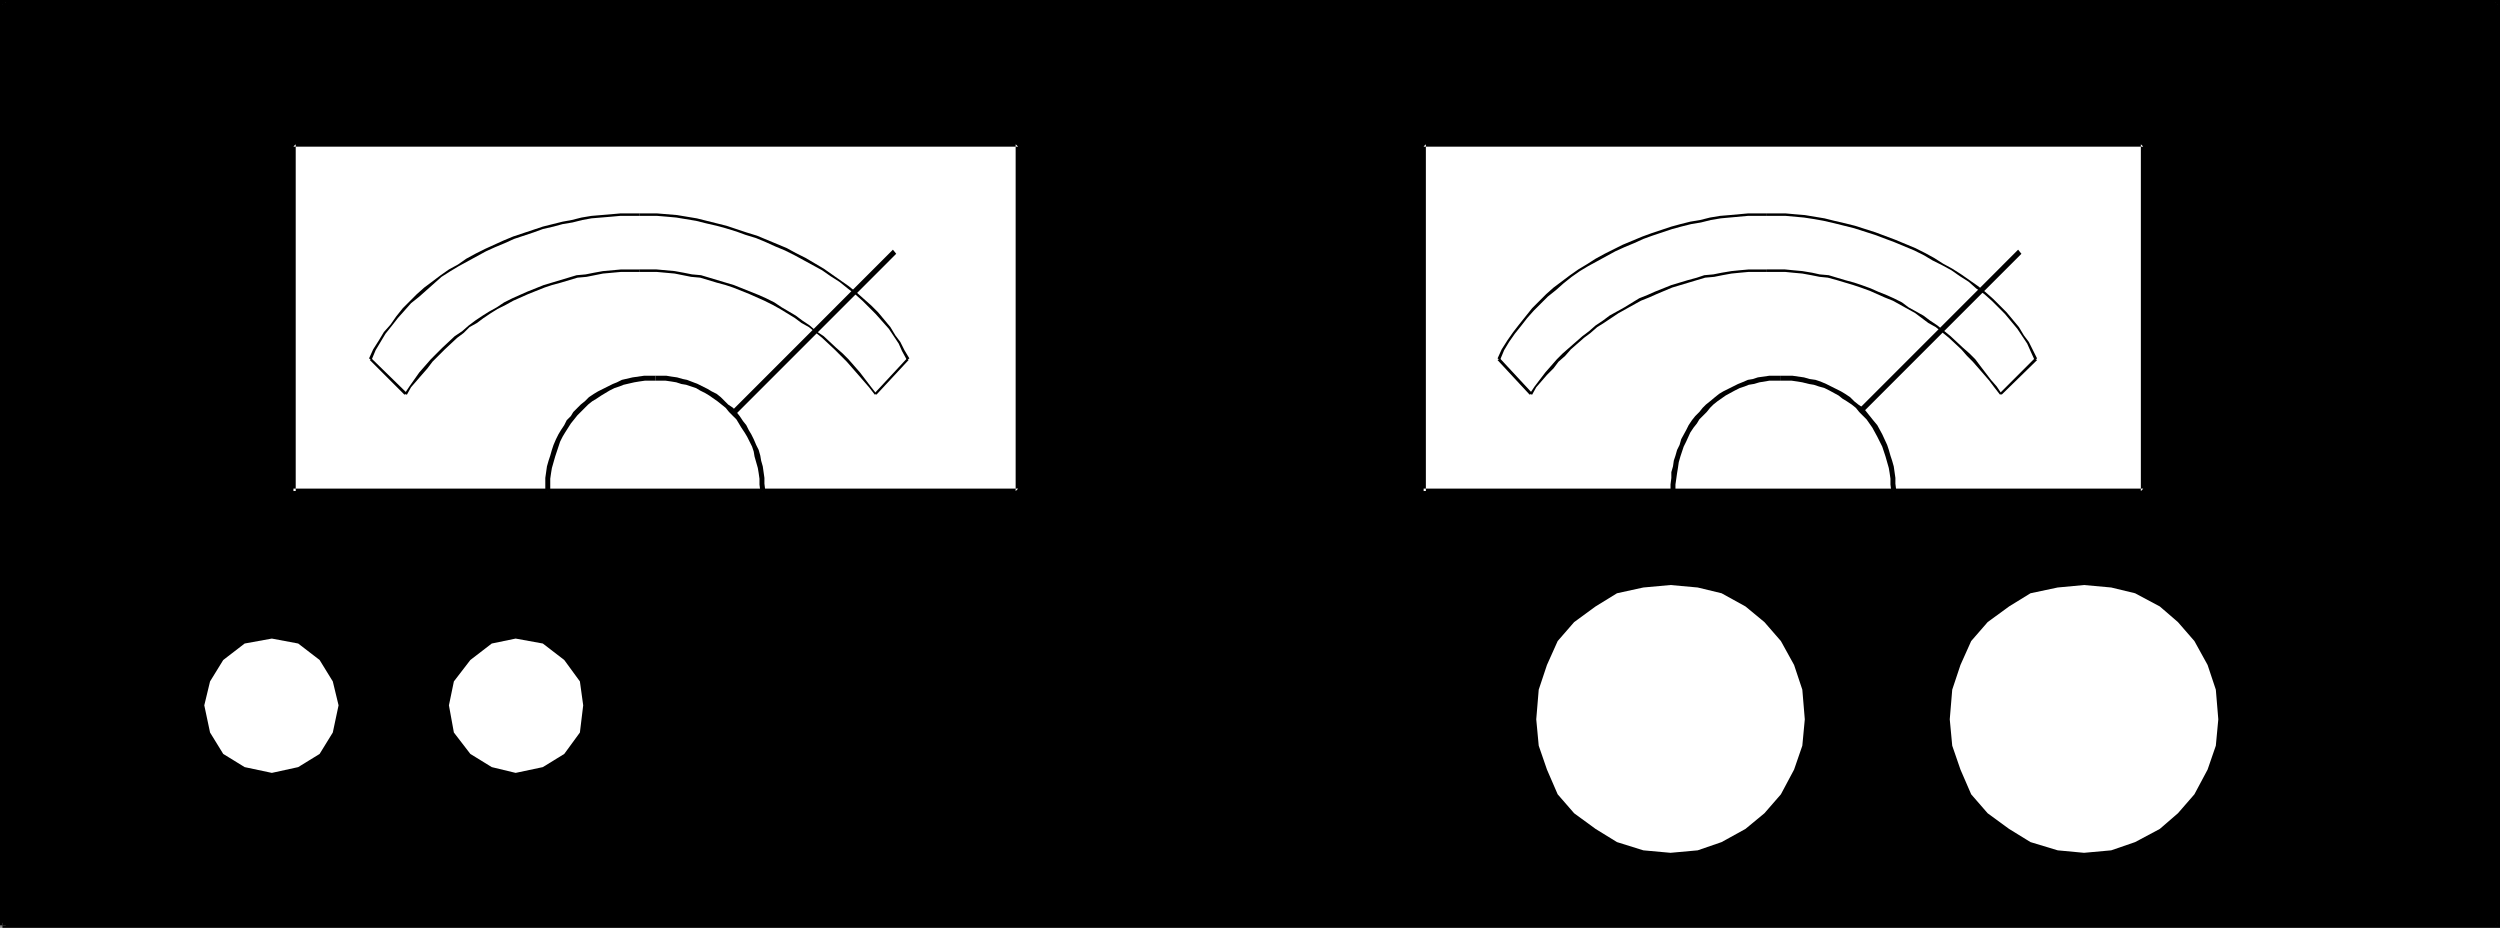 <?xml version="1.0" encoding="UTF-8" standalone="no"?>
<svg
   version="1.0"
   width="129.766mm"
   height="48.159mm"
   id="svg32"
   sodipodi:docname="Tuner 3.wmf"
   xmlns:inkscape="http://www.inkscape.org/namespaces/inkscape"
   xmlns:sodipodi="http://sodipodi.sourceforge.net/DTD/sodipodi-0.dtd"
   xmlns="http://www.w3.org/2000/svg"
   xmlns:svg="http://www.w3.org/2000/svg">
  <rect width="100%" height="100%" fill="#808080" stroke="none"/>
  <sodipodi:namedview
     id="namedview32"
     pagecolor="#ffffff"
     bordercolor="#000000"
     borderopacity="0.25"
     inkscape:showpageshadow="2"
     inkscape:pageopacity="0.0"
     inkscape:pagecheckerboard="0"
     inkscape:deskcolor="#d1d1d1"
     inkscape:document-units="mm" />
  <defs
     id="defs1">
    <pattern
       id="WMFhbasepattern"
       patternUnits="userSpaceOnUse"
       width="6"
       height="6"
       x="0"
       y="0" />
  </defs>
  <path
     style="fill:#000000;fill-opacity:1;fill-rule:evenodd;stroke:none"
     d="M 0.485,181.532 V 0.485 H 489.971 V 181.532 Z"
     id="path1" />
  <path
     style="fill:#000000;fill-opacity:1;fill-rule:evenodd;stroke:none"
     d="M 1.131,181.532 V 0.485 L 0.485,0.97 H 489.971 l -0.485,-0.485 V 181.532 l 0.485,-0.485 H 0.485 v 0.97 H 490.455 V 0 H 0 v 181.532 z"
     id="path2" />
  <path
     style="fill:#ffffff;fill-opacity:1;fill-rule:evenodd;stroke:none"
     d="M 57.53,96.343 V 28.289 H 199.737 v 68.054 z"
     id="path3" />
  <path
     style="fill:#000000;fill-opacity:1;fill-rule:evenodd;stroke:none"
     d="M 58.014,96.343 V 28.289 l -0.485,0.485 H 199.737 l -0.485,-0.485 v 68.054 l 0.485,-0.485 H 57.53 v 0.97 H 200.222 V 27.804 H 57.045 v 68.539 z"
     id="path4" />
  <path
     style="fill:#ffffff;fill-opacity:1;fill-rule:evenodd;stroke:none"
     d="M 279.244,96.343 V 28.289 h 141.238 v 68.054 z"
     id="path5" />
  <path
     style="fill:#000000;fill-opacity:1;fill-rule:evenodd;stroke:none"
     d="M 279.729,96.343 V 28.289 l -0.485,0.485 h 141.238 l -0.485,-0.485 v 68.054 l 0.485,-0.485 H 279.244 v 0.97 H 420.968 V 27.804 H 278.76 v 68.539 z"
     id="path6" />
  <path
     style="fill:#000000;fill-opacity:1;fill-rule:evenodd;stroke:none"
     d="M 128.957,96.666 175.821,49.788 175.174,48.98 128.31,95.858 Z"
     id="path7" />
  <path
     style="fill:#ffffff;fill-opacity:1;fill-rule:evenodd;stroke:none"
     d="m 301.384,141.119 0.485,-5.819 1.616,-4.849 2.101,-4.688 3.232,-3.718 4.202,-3.071 4.202,-2.586 5.171,-1.132 5.333,-0.485 5.333,0.485 4.686,1.132 4.686,2.586 3.717,3.071 3.232,3.718 2.586,4.688 1.616,4.849 0.485,5.819 -0.485,5.173 -1.616,4.688 -2.586,4.849 -3.232,3.718 -3.717,3.071 -4.686,2.586 -4.686,1.616 -5.333,0.485 -5.333,-0.485 -5.171,-1.616 -4.202,-2.586 -4.202,-3.071 -3.232,-3.718 -2.101,-4.849 -1.616,-4.688 z"
     id="path8" />
  <path
     style="fill:#ffffff;fill-opacity:1;fill-rule:evenodd;stroke:none"
     d="m 382.507,141.119 0.485,-5.819 1.616,-4.849 2.101,-4.688 3.232,-3.718 4.202,-3.071 4.202,-2.586 5.333,-1.132 5.171,-0.485 5.333,0.485 4.686,1.132 4.848,2.586 3.555,3.071 3.232,3.718 2.586,4.688 1.616,4.849 0.485,5.819 -0.485,5.173 -1.616,4.688 -2.586,4.849 -3.232,3.718 -3.555,3.071 -4.848,2.586 -4.686,1.616 -5.333,0.485 -5.171,-0.485 -5.333,-1.616 -4.202,-2.586 -4.202,-3.071 -3.232,-3.718 -2.101,-4.849 -1.616,-4.688 z"
     id="path9" />
  <path
     style="fill:#ffffff;fill-opacity:1;fill-rule:evenodd;stroke:none"
     d="m 40.077,138.371 1.131,-4.688 2.586,-4.203 4.202,-3.233 5.333,-0.97 5.171,0.97 4.202,3.233 2.586,4.203 1.131,4.688 -1.131,5.334 -2.586,4.203 -4.202,2.586 -5.171,1.132 -5.333,-1.132 -4.202,-2.586 -2.586,-4.203 z"
     id="path10" />
  <path
     style="fill:#ffffff;fill-opacity:1;fill-rule:evenodd;stroke:none"
     d="m 88.072,138.371 0.97,-4.688 3.232,-4.203 4.202,-3.233 4.686,-0.97 5.333,0.97 4.202,3.233 3.07,4.203 0.646,4.688 -0.646,5.334 -3.07,4.203 -4.202,2.586 -5.333,1.132 -4.686,-1.132 -4.202,-2.586 -3.232,-4.203 z"
     id="path11" />
  <path
     style="fill:#000000;fill-opacity:1;fill-rule:evenodd;stroke:none"
     d="m 178.406,70.317 -0.97,-1.616 -0.808,-1.616 -0.97,-1.293 -0.97,-1.616 -2.424,-2.91 -1.293,-1.293 -1.454,-1.293 -1.454,-1.293 -1.616,-1.293 -1.616,-1.132 -1.616,-1.132 -1.616,-1.132 -3.555,-2.101 -1.939,-0.97 -1.778,-0.97 -1.939,-0.808 -1.939,-0.808 -1.939,-0.808 -2.101,-0.647 -1.939,-0.647 -1.939,-0.647 -1.939,-0.485 -1.939,-0.485 -1.939,-0.485 -1.939,-0.323 -1.939,-0.323 -1.939,-0.162 -1.939,-0.162 h -1.939 -1.616 v 0.485 h 1.616 1.939 l 1.939,0.162 1.778,0.162 1.939,0.323 1.939,0.323 1.939,0.485 2.101,0.485 1.778,0.485 2.101,0.647 1.778,0.647 2.101,0.647 1.939,0.808 1.778,0.808 1.939,0.808 1.939,0.97 1.778,0.97 3.555,1.94 1.616,1.132 1.778,1.132 1.616,1.293 1.454,1.132 1.454,1.293 1.293,1.293 1.293,1.293 2.586,2.91 0.97,1.455 0.97,1.455 0.646,1.455 0.97,1.778 z"
     id="path12" />
  <path
     style="fill:#000000;fill-opacity:1;fill-rule:evenodd;stroke:none"
     d="m 125.401,41.867 h -1.778 -1.939 l -1.778,0.162 -1.939,0.162 -1.939,0.162 -1.939,0.323 -1.939,0.485 -1.778,0.323 -1.939,0.485 -1.939,0.485 -1.939,0.647 -1.939,0.647 -1.939,0.647 -1.939,0.808 -1.778,0.808 -1.778,0.808 -1.939,0.97 -1.778,0.97 -1.616,1.132 -1.778,0.97 -1.616,1.132 -3.232,2.425 -1.454,1.293 -1.454,1.455 -1.293,1.293 -1.293,1.616 -1.131,1.616 -1.293,1.455 -0.97,1.616 -1.131,1.778 -0.808,1.778 0.485,0.323 0.808,-1.94 0.97,-1.616 0.97,-1.616 1.293,-1.616 1.131,-1.455 1.293,-1.455 1.293,-1.455 1.616,-1.293 1.454,-1.293 2.909,-2.586 1.778,-1.132 1.616,-0.97 1.778,-0.97 1.778,-0.97 1.778,-0.97 1.778,-0.808 1.939,-0.808 1.778,-0.808 1.939,-0.647 1.939,-0.647 1.778,-0.647 2.101,-0.485 1.778,-0.485 1.939,-0.323 1.939,-0.485 1.778,-0.323 1.939,-0.162 1.939,-0.162 1.778,-0.162 h 1.939 1.778 z"
     id="path13" />
  <path
     style="fill:#000000;fill-opacity:1;fill-rule:evenodd;stroke:none"
     d="m 72.558,70.641 6.787,6.789 0.485,-0.323 -6.949,-6.789 z"
     id="path14" />
  <path
     style="fill:#000000;fill-opacity:1;fill-rule:evenodd;stroke:none"
     d="m 79.83,77.43 0.808,-1.455 2.101,-2.425 1.131,-1.293 0.97,-1.293 1.131,-1.132 1.293,-1.293 2.424,-2.263 1.293,-0.97 1.131,-1.132 1.454,-0.808 1.293,-0.97 1.454,-0.97 1.293,-0.808 1.616,-0.808 1.454,-0.808 1.454,-0.647 1.454,-0.647 3.232,-1.293 1.454,-0.485 1.778,-0.485 1.616,-0.485 1.616,-0.485 1.778,-0.162 1.616,-0.323 1.616,-0.323 1.778,-0.162 1.778,-0.162 h 1.778 1.778 v -0.485 h -1.778 -1.778 l -1.778,0.162 -1.778,0.162 -1.778,0.323 -1.616,0.323 -1.778,0.162 -1.616,0.485 -1.616,0.485 -1.616,0.485 -1.616,0.485 -3.232,1.293 -1.454,0.647 -1.454,0.647 -1.616,0.808 -1.454,0.97 -1.454,0.808 -1.293,0.808 -1.454,0.97 -1.293,0.97 -1.293,1.132 -1.454,0.97 -2.424,2.263 -1.131,1.132 -1.131,1.132 -1.131,1.293 -1.131,1.293 -1.939,2.748 -0.97,1.455 z"
     id="path15" />
  <path
     style="fill:#000000;fill-opacity:1;fill-rule:evenodd;stroke:none"
     d="m 125.401,53.344 h 1.616 1.778 l 1.778,0.162 1.778,0.162 1.616,0.323 1.616,0.323 1.778,0.162 1.616,0.485 1.616,0.485 1.778,0.485 1.454,0.485 1.616,0.647 1.616,0.647 1.454,0.647 1.454,0.647 1.616,0.808 1.454,0.808 2.909,1.778 1.293,0.97 1.454,0.808 2.586,2.101 2.424,2.263 1.293,1.293 1.131,1.132 1.131,1.293 1.131,1.293 2.101,2.425 1.131,1.455 0.323,-0.162 -1.131,-1.455 -2.101,-2.748 -1.131,-1.293 -1.131,-1.293 -1.131,-1.132 -1.293,-1.132 -2.424,-2.263 -1.454,-0.97 -1.293,-1.132 -1.454,-0.97 -1.293,-0.97 -2.747,-1.616 -1.454,-0.97 -1.616,-0.808 -1.454,-0.647 -1.616,-0.647 -1.616,-0.647 -1.616,-0.647 -1.616,-0.485 -1.616,-0.485 -1.616,-0.485 -1.616,-0.485 -1.778,-0.162 -1.616,-0.323 -1.778,-0.323 -1.778,-0.162 -1.778,-0.162 h -1.778 -1.616 z"
     id="path16" />
  <path
     style="fill:#000000;fill-opacity:1;fill-rule:evenodd;stroke:none"
     d="m 171.942,77.43 6.302,-6.789 -0.323,-0.323 -6.302,6.789 z"
     id="path17" />
  <path
     style="fill:#000000;fill-opacity:1;fill-rule:evenodd;stroke:none"
     d="m 349.702,96.666 46.864,-46.878 -0.646,-0.808 -46.864,46.878 z"
     id="path18" />
  <path
     style="fill:#000000;fill-opacity:1;fill-rule:evenodd;stroke:none"
     d="m 399.636,70.317 -0.808,-1.616 -0.808,-1.616 -0.97,-1.293 -0.97,-1.616 -2.424,-2.91 -1.293,-1.293 -1.293,-1.293 -1.454,-1.293 -1.616,-1.293 -1.616,-1.132 -1.616,-1.132 -1.778,-1.132 -1.778,-0.97 -1.778,-1.132 -1.778,-0.97 -1.939,-0.97 -1.939,-0.808 -1.939,-0.808 -3.878,-1.455 -4.04,-1.293 -1.939,-0.485 -2.101,-0.485 -1.939,-0.485 -1.939,-0.323 -1.939,-0.323 -1.939,-0.162 -1.778,-0.162 h -1.939 -1.778 v 0.485 h 1.778 1.939 l 1.778,0.162 1.778,0.162 2.101,0.323 1.778,0.323 2.101,0.485 1.939,0.485 1.939,0.485 4.04,1.293 3.878,1.455 1.939,0.808 1.939,0.808 1.939,0.97 1.616,0.97 1.939,0.97 1.778,0.97 1.616,1.132 1.778,1.132 1.454,1.293 1.616,1.132 1.454,1.293 1.293,1.293 1.293,1.293 2.424,2.91 0.97,1.455 0.97,1.455 0.646,1.455 0.808,1.778 z"
     id="path19" />
  <path
     style="fill:#000000;fill-opacity:1;fill-rule:evenodd;stroke:none"
     d="m 346.632,41.867 h -1.778 -1.939 l -1.778,0.162 -1.778,0.162 -1.939,0.162 -1.939,0.323 -1.939,0.485 -1.939,0.323 -1.939,0.485 -1.778,0.485 -1.939,0.647 -1.939,0.647 -1.778,0.647 -1.939,0.808 -1.939,0.808 -1.616,0.808 -1.939,0.97 -1.778,0.97 -1.778,1.132 -1.616,0.97 -1.616,1.132 -3.232,2.425 -1.454,1.293 -1.454,1.455 -1.293,1.293 -1.293,1.616 -1.293,1.616 -1.131,1.455 -1.131,1.616 -1.131,1.778 -0.808,1.778 0.485,0.323 0.808,-1.94 0.97,-1.616 1.131,-1.616 1.293,-1.616 1.131,-1.455 1.293,-1.455 1.454,-1.455 1.293,-1.293 1.616,-1.293 1.454,-1.293 1.616,-1.293 1.616,-1.132 1.616,-0.97 1.778,-0.97 1.778,-0.97 1.778,-0.97 1.778,-0.808 1.939,-0.808 1.778,-0.808 1.778,-0.647 1.939,-0.647 1.939,-0.647 1.778,-0.485 1.939,-0.485 1.939,-0.323 1.939,-0.485 1.939,-0.323 1.778,-0.162 1.778,-0.162 1.778,-0.162 h 1.939 1.778 z"
     id="path20" />
  <path
     style="fill:#000000;fill-opacity:1;fill-rule:evenodd;stroke:none"
     d="m 293.788,70.641 6.302,6.789 0.485,-0.323 -6.302,-6.789 z"
     id="path21" />
  <path
     style="fill:#000000;fill-opacity:1;fill-rule:evenodd;stroke:none"
     d="m 300.576,77.43 0.808,-1.455 2.101,-2.425 1.293,-1.293 0.97,-1.293 1.293,-1.132 1.131,-1.293 1.293,-1.132 1.293,-1.132 1.293,-0.97 1.293,-1.132 1.293,-0.808 1.454,-0.97 1.454,-0.97 1.454,-0.808 2.909,-1.616 1.616,-0.647 1.454,-0.647 3.07,-1.293 3.232,-0.97 1.616,-0.485 1.616,-0.485 1.778,-0.162 1.616,-0.323 1.778,-0.323 1.616,-0.162 1.778,-0.162 h 1.778 1.778 v -0.485 h -1.778 -1.778 l -1.778,0.162 -1.616,0.162 -1.939,0.323 -1.616,0.323 -1.778,0.162 -1.454,0.485 -1.778,0.485 -3.232,0.97 -3.232,1.293 -1.454,0.647 -1.616,0.647 -2.909,1.778 -1.454,0.808 -1.454,0.808 -1.293,0.97 -1.454,0.97 -1.293,1.132 -1.293,0.97 -1.293,1.132 -1.293,1.132 -1.293,1.132 -1.131,1.132 -1.131,1.293 -1.131,1.293 -2.101,2.748 -0.97,1.455 z"
     id="path22" />
  <path
     style="fill:#000000;fill-opacity:1;fill-rule:evenodd;stroke:none"
     d="m 346.632,53.344 h 1.778 1.778 l 1.616,0.162 1.778,0.162 1.778,0.323 1.616,0.323 1.616,0.162 1.778,0.485 1.616,0.485 1.616,0.485 1.454,0.485 1.778,0.647 1.454,0.647 1.454,0.647 1.616,0.647 1.454,0.808 1.454,0.808 1.454,0.808 1.293,0.97 1.293,0.97 1.454,0.808 2.586,2.101 2.424,2.263 1.131,1.293 1.131,1.132 1.131,1.293 2.101,2.425 0.97,1.293 1.131,1.455 0.323,-0.162 -0.97,-1.455 -1.131,-1.293 -2.101,-2.748 -0.97,-1.293 -1.131,-1.132 -1.293,-1.132 -2.424,-2.263 -2.586,-2.101 -1.454,-0.97 -1.293,-0.97 -1.454,-0.808 -1.454,-0.808 -1.293,-0.97 -1.616,-0.808 -1.454,-0.647 -1.616,-0.647 -1.454,-0.647 -1.778,-0.647 -1.454,-0.485 -1.778,-0.485 -1.616,-0.485 -1.616,-0.485 -1.778,-0.162 -1.454,-0.323 -1.939,-0.323 -1.778,-0.162 -1.616,-0.162 h -1.778 -1.778 z"
     id="path23" />
  <path
     style="fill:#000000;fill-opacity:1;fill-rule:evenodd;stroke:none"
     d="m 392.688,77.43 6.949,-6.789 -0.485,-0.323 -6.787,6.789 z"
     id="path24" />
  <path
     style="fill:#ffffff;fill-opacity:1;fill-rule:evenodd;stroke:none"
     d="m 107.464,96.343 v -4.849 l 1.616,-4.203 1.616,-3.718 2.586,-3.071 3.232,-2.586 3.717,-2.101 4.202,-1.132 4.202,-0.485 4.202,0.485 4.202,1.132 3.07,2.101 3.232,2.586 2.586,3.071 2.101,3.718 1.131,4.203 0.485,4.849 z"
     id="path25" />
  <path
     style="fill:#000000;fill-opacity:1;fill-rule:evenodd;stroke:none"
     d="m 107.949,96.343 v -1.293 -1.132 l 0.162,-1.132 0.162,-0.97 0.323,-1.132 0.323,-1.132 0.323,-0.97 0.323,-0.97 0.323,-0.97 0.485,-0.97 0.485,-0.808 1.131,-1.778 0.646,-0.808 0.646,-0.808 1.454,-1.455 0.646,-0.647 0.808,-0.647 0.808,-0.485 0.97,-0.647 1.616,-0.97 0.97,-0.485 0.97,-0.323 0.808,-0.323 2.101,-0.485 0.97,-0.162 1.131,-0.162 h 0.97 1.131 v -0.97 h -1.131 -1.131 l -1.131,0.162 -1.131,0.162 -2.101,0.485 -0.97,0.485 -0.808,0.323 -0.97,0.485 -0.97,0.485 -0.97,0.485 -0.808,0.485 -0.97,0.647 -0.808,0.808 -0.808,0.647 -1.454,1.455 -0.485,0.808 -0.808,0.808 -0.485,0.97 -0.646,0.97 -0.485,0.808 -0.485,0.97 -0.485,1.132 -0.323,0.97 -0.323,1.132 -0.323,0.97 -0.323,1.132 -0.162,1.132 -0.162,1.132 v 1.293 1.293 z"
     id="path26" />
  <path
     style="fill:#000000;fill-opacity:1;fill-rule:evenodd;stroke:none"
     d="m 128.633,74.682 h 0.97 0.97 l 1.131,0.162 0.97,0.162 0.97,0.323 0.97,0.162 1.939,0.647 0.808,0.485 0.97,0.485 0.808,0.485 1.616,1.132 0.808,0.647 0.808,0.647 0.646,0.808 0.646,0.647 0.808,0.808 0.485,0.808 0.485,0.808 0.646,0.97 0.485,0.808 0.485,0.97 0.485,0.97 0.323,0.97 0.162,0.97 0.323,1.132 0.323,1.132 0.162,0.97 0.162,1.132 v 1.132 l 0.162,1.293 v 0 h 0.97 v -0.162 l -0.162,-1.293 v -1.132 l -0.162,-1.132 -0.162,-1.132 -0.323,-1.132 -0.162,-0.97 -0.323,-1.132 -0.485,-0.97 -0.485,-1.132 -0.485,-0.97 -0.485,-0.808 -0.485,-0.97 -0.646,-0.808 -0.646,-0.97 -0.646,-0.808 -0.646,-0.808 -0.97,-0.647 -0.646,-0.647 -0.808,-0.808 -0.808,-0.647 -0.97,-0.485 -0.808,-0.485 -0.97,-0.485 -0.97,-0.485 -2.101,-0.808 -0.808,-0.162 -1.131,-0.323 -1.131,-0.162 -0.97,-0.162 h -1.131 -0.97 z"
     id="path27" />
  <path
     style="fill:#000000;fill-opacity:1;fill-rule:evenodd;stroke:none"
     d="m 149.641,95.858 h -42.178 v 0.97 h 42.178 z"
     id="path28" />
  <path
     style="fill:#ffffff;fill-opacity:1;fill-rule:evenodd;stroke:none"
     d="m 328.209,96.343 0.646,-4.849 0.97,-4.203 2.101,-3.718 2.747,-3.071 3.07,-2.586 3.717,-2.101 3.555,-1.132 4.363,-0.485 4.686,0.485 4.202,1.132 3.717,2.101 3.07,2.586 2.747,3.071 2.101,3.718 0.97,4.203 0.646,4.849 z"
     id="path29" />
  <path
     style="fill:#000000;fill-opacity:1;fill-rule:evenodd;stroke:none"
     d="m 328.694,96.343 v -1.293 l 0.162,-1.132 0.162,-1.132 0.162,-0.97 0.162,-1.132 0.323,-1.132 0.323,-0.97 0.323,-0.97 0.485,-0.97 0.808,-1.778 0.646,-0.97 0.646,-0.808 0.485,-0.808 0.646,-0.647 0.808,-0.808 0.646,-0.808 0.646,-0.647 0.808,-0.647 1.616,-1.132 1.778,-0.97 0.97,-0.485 0.97,-0.323 0.808,-0.323 0.97,-0.162 1.131,-0.323 0.97,-0.162 0.97,-0.162 h 1.131 1.131 v -0.97 h -1.131 -1.131 l -1.131,0.162 -1.131,0.162 -0.97,0.323 -0.97,0.162 -1.131,0.485 -0.808,0.323 -0.97,0.485 -0.97,0.485 -0.97,0.485 -0.808,0.485 -0.808,0.647 -0.97,0.808 -0.808,0.647 -0.646,0.647 -0.646,0.808 -0.808,0.808 -0.646,0.808 -0.646,0.97 -0.485,0.97 -0.97,1.778 -0.323,1.132 -0.485,0.97 -0.323,1.132 -0.323,0.97 -0.162,1.132 -0.323,1.132 v 1.132 l -0.162,1.293 v 1.293 z"
     id="path30" />
  <path
     style="fill:#000000;fill-opacity:1;fill-rule:evenodd;stroke:none"
     d="m 349.379,74.682 h 1.131 0.97 l 1.131,0.162 0.97,0.162 1.293,0.323 0.97,0.162 0.97,0.323 1.131,0.323 0.97,0.485 1.778,0.97 0.808,0.647 0.808,0.485 0.97,0.647 0.808,0.647 0.646,0.808 0.646,0.647 0.808,0.808 1.131,1.616 0.97,1.778 0.97,1.94 0.323,0.97 0.323,0.97 0.323,1.132 0.323,1.132 0.162,0.97 0.162,1.132 v 1.132 l 0.162,1.293 v 0 h 0.97 v -0.162 l -0.162,-1.293 v -1.132 l -0.162,-1.132 -0.162,-1.132 -0.323,-1.132 -0.323,-0.97 -0.323,-1.132 -0.323,-0.97 -0.97,-2.101 -0.97,-1.778 -0.808,-0.97 -0.646,-0.808 -0.646,-0.808 -0.646,-0.808 -0.97,-0.647 -0.808,-0.647 -0.808,-0.808 -0.97,-0.647 -0.808,-0.485 -0.97,-0.485 -0.97,-0.485 -0.97,-0.485 -1.131,-0.485 -0.97,-0.323 -1.131,-0.162 -1.131,-0.323 -1.131,-0.162 -1.131,-0.162 h -1.131 -1.131 z"
     id="path31" />
  <path
     style="fill:#000000;fill-opacity:1;fill-rule:evenodd;stroke:none"
     d="m 371.518,95.858 h -43.309 v 0.97 h 43.309 z"
     id="path32" />
</svg>
